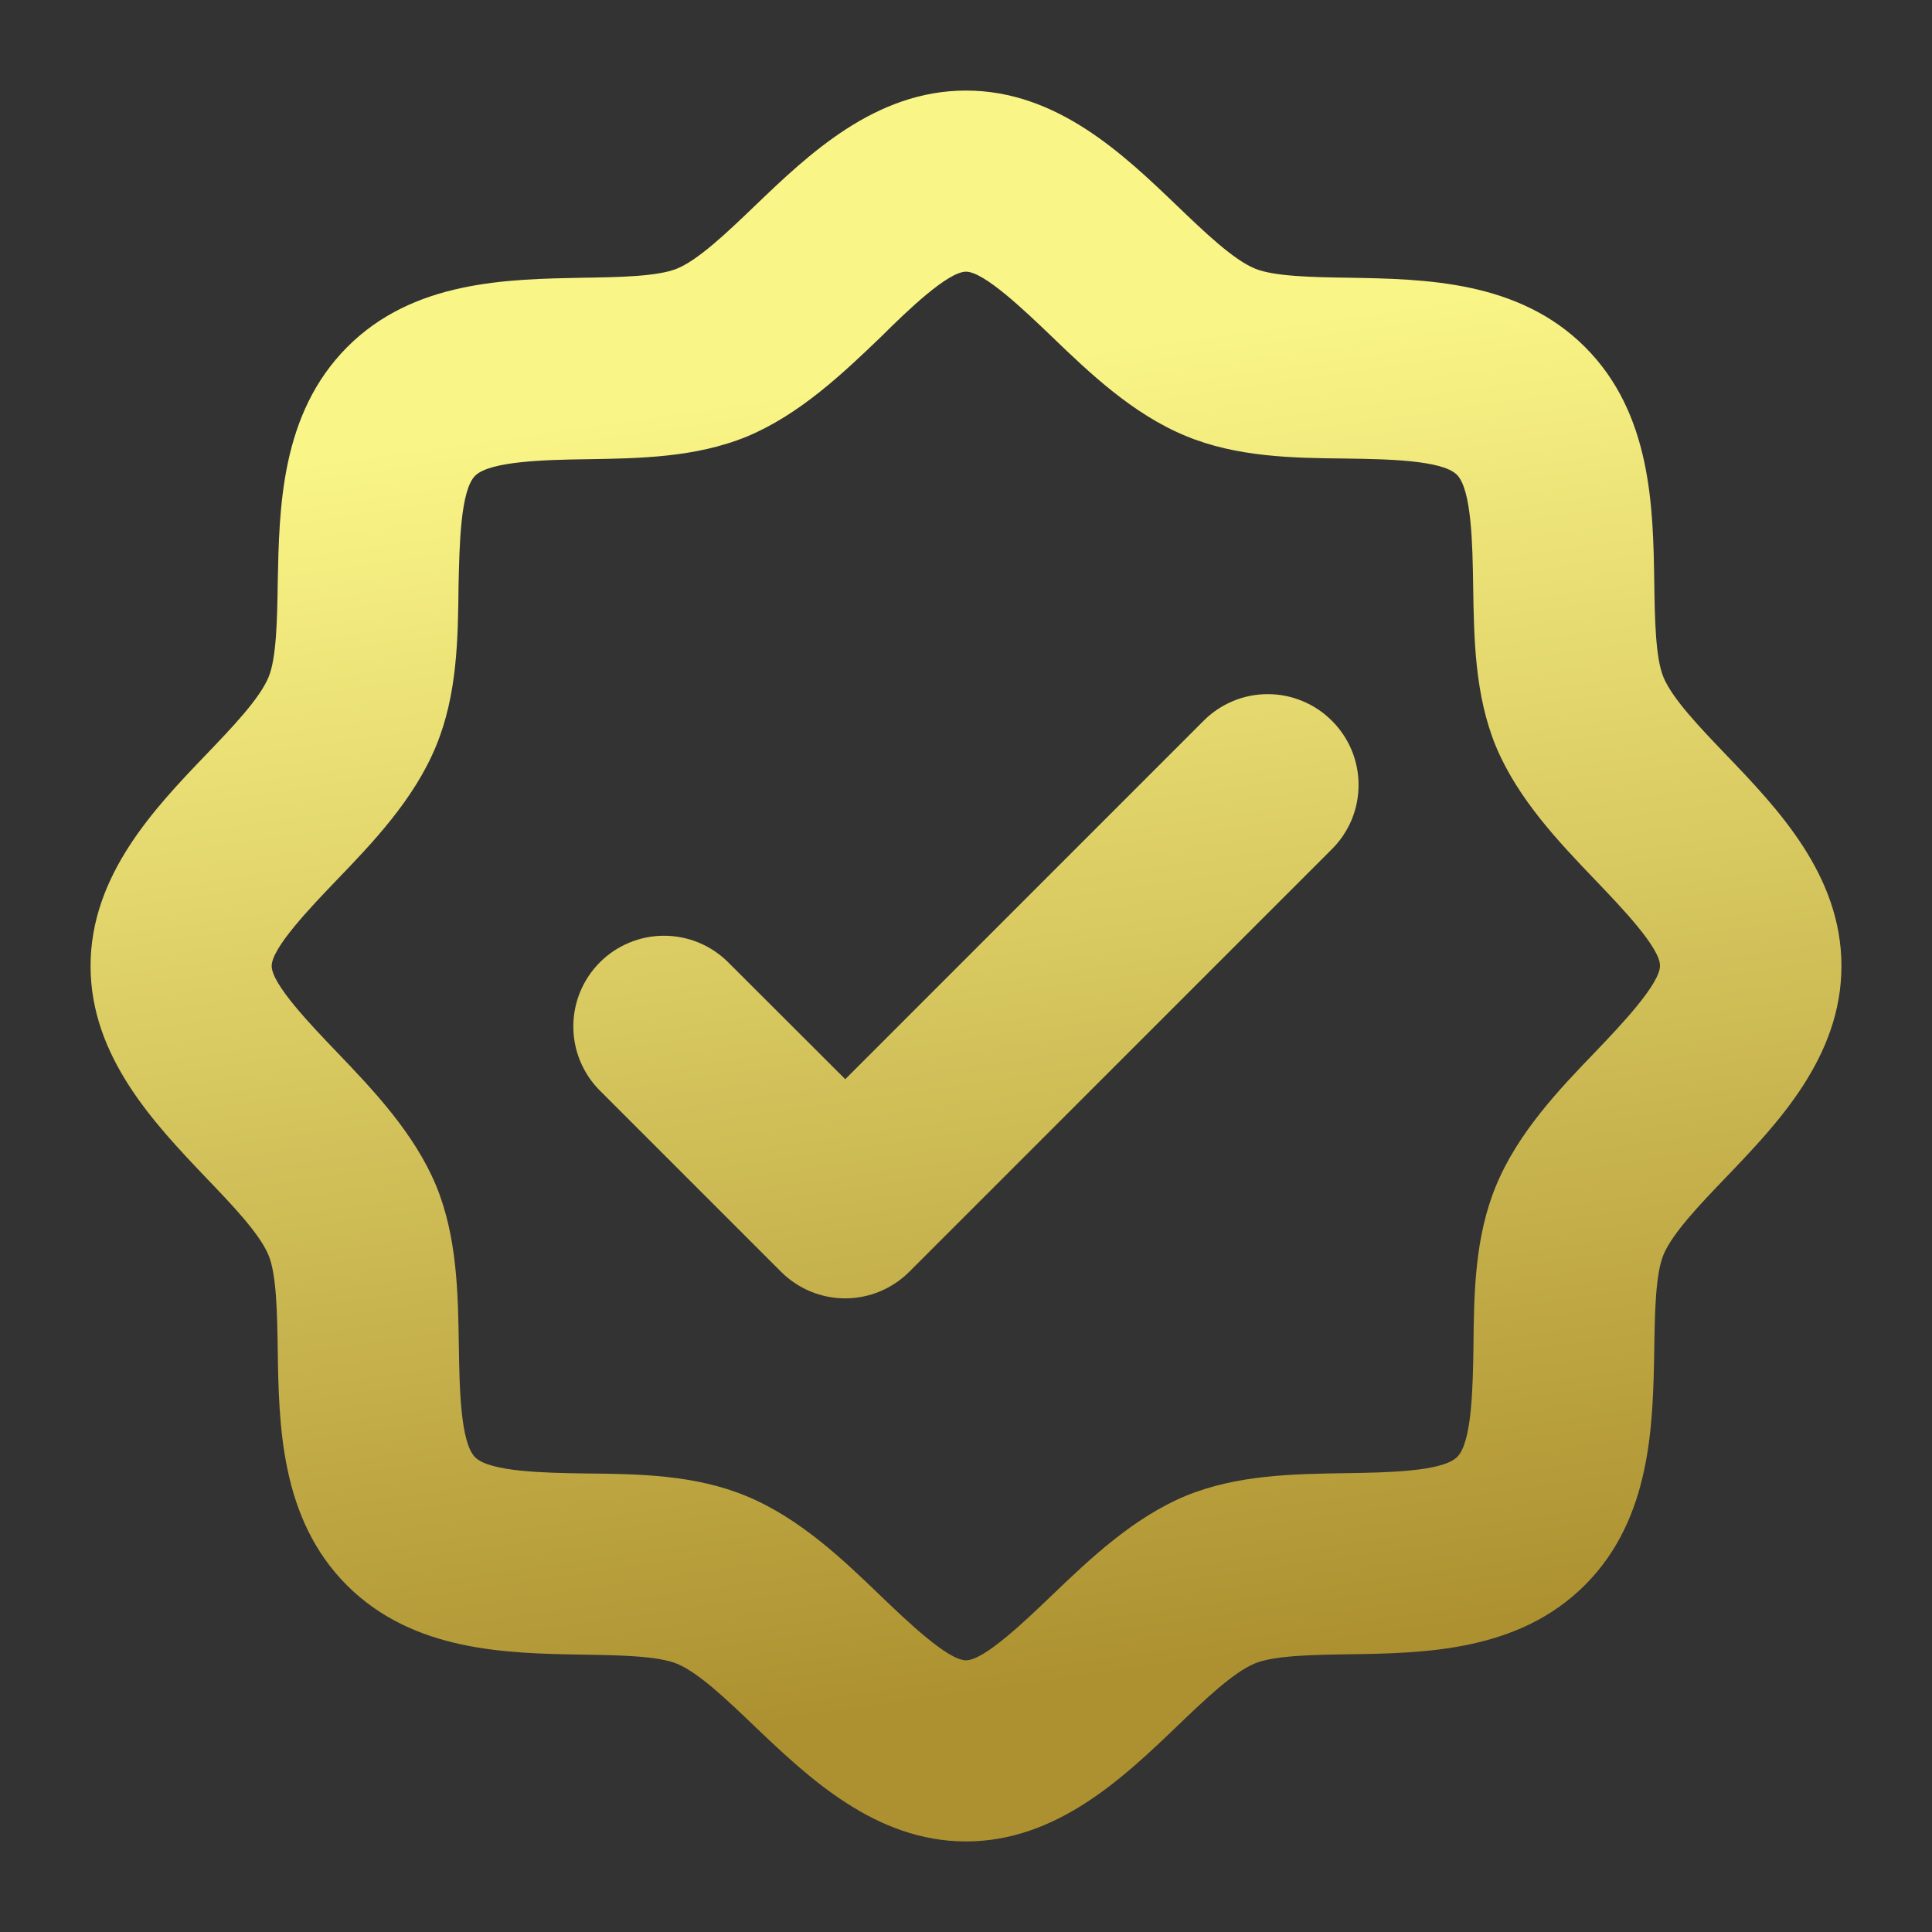 <svg width="56" height="56" viewBox="0 0 56 56" fill="none" xmlns="http://www.w3.org/2000/svg">
<rect x="0" y="0" width="56" height="56" fill="#333333" stroke="none"/>
<path d="M50.039 21.886C49.269 21.083 48.475 20.254 48.215 19.626C47.983 19.066 47.965 17.913 47.95 16.898C47.917 14.711 47.876 11.99 45.942 10.058C44.008 8.127 41.289 8.089 39.102 8.05C38.087 8.035 36.934 8.017 36.374 7.785C35.746 7.525 34.917 6.731 34.114 5.961C32.565 4.476 30.636 2.625 28 2.625C25.364 2.625 23.435 4.476 21.886 5.961C21.083 6.731 20.254 7.525 19.626 7.785C19.066 8.017 17.913 8.035 16.898 8.05C14.711 8.094 11.99 8.124 10.062 10.062C8.135 12.001 8.094 14.711 8.05 16.898C8.035 17.913 8.017 19.066 7.785 19.626C7.525 20.254 6.731 21.083 5.961 21.886C4.476 23.435 2.625 25.375 2.625 28C2.625 30.625 4.476 32.565 5.961 34.125C6.731 34.928 7.525 35.757 7.785 36.385C8.017 36.945 8.035 38.097 8.05 39.112C8.083 41.3 8.124 44.021 10.058 45.953C11.992 47.884 14.711 47.922 16.898 47.961C17.913 47.976 19.066 47.994 19.626 48.226C20.254 48.486 21.083 49.28 21.886 50.05C23.435 51.524 25.375 53.375 28 53.375C30.625 53.375 32.565 51.524 34.114 50.039C34.917 49.269 35.746 48.475 36.374 48.215C36.934 47.983 38.087 47.965 39.102 47.95C41.289 47.917 44.01 47.876 45.942 45.942C47.873 44.008 47.911 41.289 47.95 39.102C47.965 38.087 47.983 36.934 48.215 36.374C48.475 35.746 49.269 34.917 50.039 34.114C51.524 32.565 53.375 30.636 53.375 28C53.375 25.364 51.524 23.435 50.039 21.886ZM46.25 30.481C45.196 31.574 44.002 32.826 43.365 34.366C42.748 35.853 42.724 37.463 42.709 39.023C42.691 40.195 42.667 41.803 42.238 42.23C41.81 42.656 40.204 42.682 39.032 42.7C37.472 42.724 35.862 42.748 34.374 43.356C32.843 43.993 31.59 45.187 30.489 46.242C29.702 46.996 28.525 48.125 28 48.125C27.475 48.125 26.298 46.996 25.519 46.25C24.426 45.196 23.174 44.002 21.634 43.365C20.147 42.748 18.537 42.724 16.977 42.709C15.805 42.691 14.197 42.667 13.77 42.238C13.344 41.81 13.318 40.204 13.3 39.032C13.276 37.472 13.252 35.862 12.644 34.374C12.007 32.843 10.813 31.59 9.758 30.489C9.004 29.702 7.875 28.525 7.875 28C7.875 27.475 9.004 26.298 9.75 25.519C10.804 24.426 11.998 23.174 12.635 21.634C13.252 20.147 13.276 18.537 13.291 16.977C13.318 15.805 13.344 14.197 13.781 13.781C14.219 13.366 15.816 13.328 16.988 13.311C18.548 13.287 20.158 13.263 21.645 12.655C23.177 12.018 24.43 10.824 25.53 9.769C26.298 9.004 27.475 7.875 28 7.875C28.525 7.875 29.702 9.004 30.481 9.75C31.574 10.804 32.826 11.998 34.366 12.635C35.853 13.252 37.463 13.276 39.023 13.291C40.195 13.309 41.803 13.333 42.23 13.762C42.656 14.19 42.682 15.796 42.7 16.968C42.724 18.528 42.748 20.138 43.356 21.626C43.993 23.157 45.187 24.41 46.242 25.511C46.987 26.289 48.116 27.466 48.116 27.991C48.116 28.516 46.996 29.702 46.25 30.481ZM38.607 20.893C38.852 21.137 39.046 21.427 39.179 21.745C39.311 22.065 39.379 22.407 39.379 22.752C39.379 23.098 39.311 23.44 39.179 23.759C39.046 24.078 38.852 24.368 38.607 24.612L26.357 36.862C26.113 37.106 25.823 37.3 25.505 37.433C25.185 37.565 24.843 37.634 24.498 37.634C24.152 37.634 23.81 37.565 23.491 37.433C23.172 37.3 22.882 37.106 22.638 36.862L17.388 31.612C17.144 31.367 16.951 31.078 16.818 30.759C16.686 30.439 16.618 30.098 16.618 29.752C16.618 29.407 16.686 29.065 16.818 28.746C16.951 28.427 17.144 28.137 17.388 27.893C17.633 27.649 17.922 27.455 18.241 27.323C18.561 27.191 18.902 27.123 19.248 27.123C19.593 27.123 19.935 27.191 20.254 27.323C20.573 27.455 20.863 27.649 21.107 27.893L24.5 31.281L34.893 20.886C35.137 20.643 35.427 20.45 35.746 20.318C36.065 20.186 36.406 20.119 36.751 20.12C37.096 20.12 37.438 20.189 37.756 20.322C38.075 20.454 38.364 20.648 38.607 20.893Z" fill="url(#paint0_linear_55_1558)"/>
<defs>
<linearGradient id="paint0_linear_55_1558" x1="24.822" y1="49.675" x2="19.393" y2="11.855" gradientUnits="userSpaceOnUse">
<stop stop-color="#AD9130"/>
<stop offset="1" stop-color="#FAF587"/>
</linearGradient>
</defs>
</svg>
